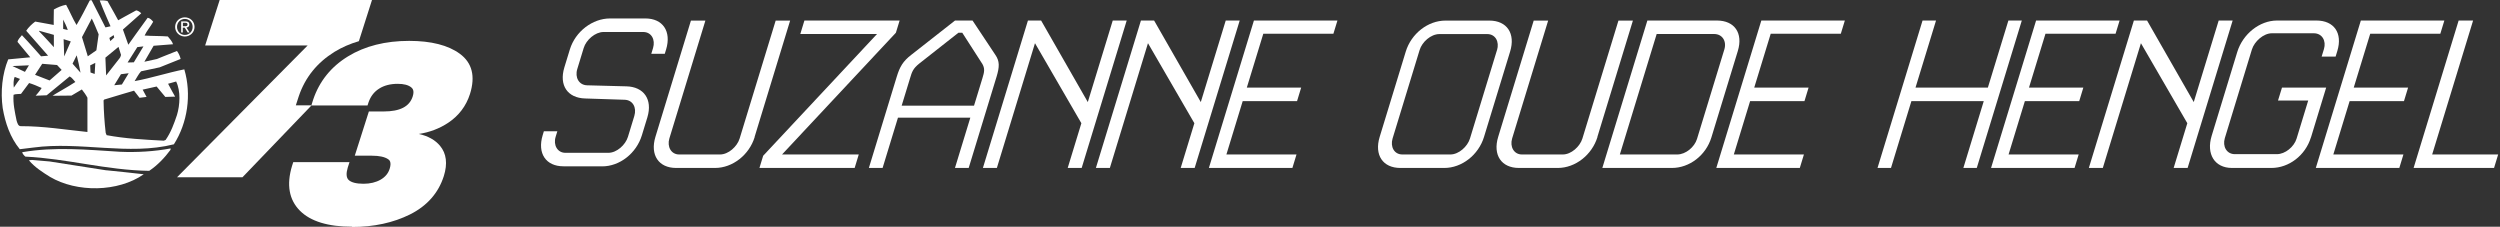 <?xml version="1.0" encoding="UTF-8"?><svg id="Layer_1" xmlns="http://www.w3.org/2000/svg" viewBox="0 0 408 37"><rect x="0" y="0" width="408" height="37" fill="#333333" stroke="none"/><defs><style>.cls-1{fill:#fff;}</style></defs><path class="cls-1" d="m28.58,4.39c0-.9.73-1.56,1.59-1.56s1.58.66,1.58,1.56-.73,1.57-1.58,1.57-1.59-.66-1.59-1.57Zm1.59,1.31c.71,0,1.27-.56,1.27-1.31s-.56-1.3-1.27-1.3-1.28.56-1.28,1.3.56,1.31,1.28,1.31Zm-.33-.4h-.27v-1.81h.69c.43,0,.64.16.64.51,0,.32-.2.46-.47.5l.51.8h-.31l-.48-.78h-.32v.78Zm.33-1.02c.23,0,.44-.02.44-.29,0-.22-.2-.27-.39-.27h-.37v.56h.33Z"/><path class="cls-1" d="m17.22,4.47l.82-.18s-1.25-2.8-1.77-4.22c.45-.03.87,0,1.27.1.62,1.06,1.75,3.14,1.75,3.14,0,0,1.95-1.1,2.94-1.62.3.05.6.25.82.48l-2.99,2.65.88,2.48s2.11-2.98,3.16-4.4c.37.05.67.37.9.65-.42.78-1.07,1.5-1.4,2.25,1.27.1,2.55.05,3.79.15.32.37.7.8.85,1.27l-3.17.25-1.51,2.61,2.05-.45s1.6-.66,3.27-1.31c.3.4.48.82.6,1.3l-3.42,1.37-3.04.65c-.45.5-.7,1.07-1.05,1.6,2.72-.5,5.36-1.37,8.11-1.92,1.22,4.12.52,8.76-1.7,12.23-7.41,1.87-15.27-.5-22.93.53l-2.22.27c-1.57-1.92-2.37-4.27-2.79-6.72-.37-2.67-.08-5.57.9-7.94.22-.03,3.6-.34,3.6-.34l-2.08-2.51c.07-.43.45-.75.72-1.1,1.08,1.13,3.12,3.45,3.12,3.45l1.15-.1-3.57-4.07c.35-.55.95-1.12,1.47-1.5l3.02.55s-.02-1.62.02-2.52c.62-.35,1.32-.65,2-.77.6,1.07,1.05,2.22,1.7,3.3.77-1.25,1.45-2.65,2.15-3.99.07-.05.23-.1.32-.03l2.25,4.41Zm-2.24-1.45l-1.6,3.04.95,3.13,1.4-.98.37-2.61c-.37-.87-.72-1.77-1.12-2.57Zm-4.67.18v1.52l.75.18c-.18-.6-.48-1.15-.75-1.7Zm-3.92,1.82v.1c.8.8,2.4,2.58,2.4,2.58v-2.01l-2.4-.67Zm12.16.71l-.7.46.15.52.64-.59-.09-.39Zm-8.17.66l.1,2.82,1.07-2.45-1.17-.37Zm13.04,1.18l-1.01.12-1.59,2.51,1.02-.03,1.57-2.6Zm-6.22,1.84l.12,2.9,2.17-2.77c.19-.21.26-.58.26-.58l-.41-1.31-2.14,1.76Zm-4.69-.37l-.67,1.35,1.3,1.47c-.18-.97-.38-1.9-.62-2.82Zm3.04,1.22l-.83.41.05,1.16.68.24.1-1.8Zm-8.66.15l-1.17,1.8,2.37.92,1.97-1.72-.75-.8-2.43-.2Zm-4.88.36l2.06.96.65-1.07-2.71.12Zm17.73,1.34l-1.1,1.8,1.25-.12,1.11-1.84-1.26.16Zm-8.38.37l-3.74,3.07-1.8.07s.73-.82.98-1.26c-.65-.3-1.38-.61-2.05-.81l-1.32,1.77c-.42.05-.9,0-1.22.15-.1,1.47.22,2.85.5,4.22.12.35.23.95.75.9,3.69,0,7.16.57,10.81.95v-5.59c-.18-.37-.66-1.05-.91-1.35l-1.69,1-3.09.03c-.03-.05,2.55-1.47,3.72-2.25-.32-.32-.52-.69-.92-.9Zm-8.96.07c-.23.5-.2,1.22-.15,1.75.3-.48,1.01-1.42,1.01-1.42l-.86-.33Zm26.35.75l-1.32.37c.35.7,1.15,2.1,1.15,2.1l-1.6.05-1.42-1.7c-.7.15-2.28.51-2.28.51l.64,1.19-1.15.14-.9-1.16s-3.27.95-4.87,1.45l-.1.15c.03,1.8.15,3.57.35,5.29l.15.37c3.04.57,6.11.73,9.33.9l.3-.12c.87-1.25,1.37-2.65,1.85-4.07.5-1.64.62-3.92-.13-5.46Z"/><path class="cls-1" d="m27.82,24.46c-.92,1.25-2.12,2.52-3.47,3.42-6.99-.1-13.4-2-20.21-2.32-.23-.2-.45-.43-.52-.72,5.31-.92,10.7-.4,15.97-.07,2.75.12,5.64-.05,8.26-.55l-.03.25Z"/><path class="cls-1" d="m17.37,27.79c2.02.22,4.07.4,6.09.65-4.22,2.94-10.93,3-15.29.43-1.2-.75-2.47-1.55-3.42-2.67.05-.15.3-.02.45-.1l2.89.25,9.28,1.45Z"/><path class="cls-1" d="m48.28,17.19l.48-1.48c1.04-3.08,3.01-5.51,5.85-7.26,1.21-.74,2.53-1.31,3.96-1.73L60.71,0h-24.86l-2.37,7.42h16.73l-21.32,21.51h10.68l11.28-11.74h-2.58Z"/><path class="cls-1" d="m57.46,37c-3.92,0-6.79-.88-8.51-2.61-1.78-1.79-2.22-4.24-1.29-7.31l.2-.62h9.18l-.29.9c-.28.94-.24,1.62.13,1.99.42.42,1.26.64,2.45.64,1.08,0,2.02-.23,2.79-.67.74-.43,1.23-1.01,1.47-1.76.37-1.16-.08-1.47-.25-1.58-.56-.38-1.45-.57-2.64-.57h-2.8l2.3-7.22h2.42c2.66,0,4.21-.8,4.73-2.44.3-.93,0-1.3-.23-1.49-.48-.39-1.22-.58-2.21-.58-1.2,0-2.22.26-3.03.78-.81.51-1.37,1.23-1.72,2.2l-.18.55h-9.17l.31-.98c1.01-2.98,2.92-5.35,5.69-7.04,2.74-1.68,6.09-2.52,9.96-2.52,3.6,0,6.38.71,8.27,2.1,2.02,1.48,2.57,3.69,1.66,6.57-.63,1.97-1.83,3.55-3.56,4.7-1.42.94-3.03,1.55-4.79,1.82,1.5.33,2.66.98,3.46,1.93,1.05,1.26,1.26,2.92.62,4.95-.88,2.76-2.74,4.87-5.53,6.26-2.72,1.35-5.9,2.04-9.43,2.04Z"/><path class="cls-1" d="m98.29,27.14h-6.34c-2.86,0-4.28-2.11-3.39-5.06l.2-.66h2.2l-.28.91c-.41,1.33.28,2.61,1.6,2.61h7c1.37,0,2.8-1.29,3.2-2.61l1.04-3.4c.42-1.37-.24-2.61-1.59-2.65l-6.44-.21c-2.84-.08-4.28-2.11-3.39-5.06l.9-2.94c.9-2.94,3.7-5.06,6.56-5.06h5.76c2.86,0,4.28,2.11,3.39,5.06l-.22.71h-2.2l.29-.95c.4-1.33-.24-2.61-1.61-2.61h-6.47c-1.37,0-2.84,1.29-3.24,2.61l-1.05,3.44c-.42,1.37.28,2.61,1.59,2.65l6.46.17c2.79.08,4.28,2.11,3.39,5.06l-.9,2.94c-.9,2.94-3.62,5.06-6.48,5.06Z"/><path class="cls-1" d="m123.17,22.35c-.9,2.94-3.62,5.06-6.48,5.06h-6.34c-2.86,0-4.28-2.11-3.39-5.06l5.8-18.99h2.36l-5.88,19.24c-.4,1.33.28,2.61,1.6,2.61h6.67c1.37,0,2.8-1.29,3.2-2.61l5.88-19.24h2.36l-5.8,18.99Z"/><path class="cls-1" d="m123.94,27.41l.61-1.99,18.58-19.87h-12.52l.67-2.2h15.54l-.61,1.99-18.58,19.87h12.52l-.67,2.2h-15.54Z"/><path class="cls-1" d="m158.09,27.41h-2.24l2.51-8.21h-11.81l-2.51,8.21h-2.24l4.55-14.89c.49-1.62,1.02-2.53,2.37-3.57l7.14-5.6h2.86l3.72,5.6c.72,1.04.69,1.95.2,3.57l-4.55,14.89Zm2.18-17.05l-3.23-5.02h-.62l-6.38,5.02c-1.04.83-1.21,1.37-1.52,2.41l-1.37,4.48h11.81l1.37-4.48c.32-1.04.44-1.58-.05-2.41Z"/><path class="cls-1" d="m174.25,27.41l2.23-7.3-7.57-13.06-6.22,20.36h-2.28l7.35-24.06h2.15l7.62,13.31,4.07-13.31h2.28l-7.35,24.06h-2.28Z"/><path class="cls-1" d="m192.69,27.41l2.23-7.3-7.57-13.06-6.22,20.36h-2.28l7.35-24.06h2.15l7.62,13.31,4.07-13.31h2.28l-7.35,24.06h-2.28Z"/><path class="cls-1" d="m197.29,27.41l7.35-24.06h13.63l-.66,2.16h-11.44l-2.69,8.79h8.87l-.67,2.2h-8.87l-2.66,8.71h11.44l-.67,2.2h-13.63Z"/><path class="cls-1" d="m235.71,27.41h-7.17c-2.86,0-4.28-2.11-3.38-5.06l4.26-13.93c.9-2.94,3.62-5.06,6.48-5.06h7.17c2.86,0,4.29,2.11,3.38,5.06l-4.26,13.93c-.9,2.94-3.62,5.06-6.48,5.06Zm8.61-19.24c.4-1.33-.24-2.61-1.61-2.61h-7.79c-1.41,0-2.84,1.29-3.24,2.61l-4.41,14.43c-.4,1.33.24,2.61,1.6,2.61h7.83c1.37,0,2.8-1.29,3.2-2.61l4.41-14.43Z"/><path class="cls-1" d="m260.71,22.35c-.9,2.94-3.62,5.06-6.48,5.06h-6.34c-2.86,0-4.29-2.11-3.39-5.06l5.8-18.99h2.36l-5.88,19.24c-.4,1.33.28,2.61,1.6,2.61h6.67c1.37,0,2.8-1.29,3.2-2.61l5.88-19.24h2.36l-5.8,18.99Z"/><path class="cls-1" d="m272.85,27.41h-11.35l7.35-24.06h11.35c2.86,0,4.31,2.03,3.41,4.98l-4.31,14.1c-.9,2.94-3.59,4.98-6.45,4.98Zm8.56-19.33c.41-1.33-.3-2.53-1.67-2.53h-9.37l-6.01,19.66h9.37c1.37,0,2.81-1.2,3.22-2.53l4.46-14.6Z"/><path class="cls-1" d="m280.1,27.41l7.35-24.06h13.63l-.66,2.16h-11.44l-2.69,8.79h8.87l-.67,2.2h-8.87l-2.66,8.71h11.44l-.67,2.2h-13.63Z"/><path class="cls-1" d="m320.42,27.41l3.33-10.91h-11.81l-3.33,10.91h-2.2l7.35-24.06h2.2l-3.35,10.95h11.81l3.35-10.95h2.19l-7.35,24.06h-2.19Z"/><path class="cls-1" d="m324.94,27.41l7.35-24.06h13.63l-.66,2.16h-11.44l-2.69,8.79h8.87l-.67,2.2h-8.87l-2.66,8.71h11.44l-.67,2.2h-13.63Z"/><path class="cls-1" d="m354.74,27.41l2.23-7.3-7.57-13.06-6.22,20.36h-2.28l7.35-24.06h2.15l7.62,13.31,4.07-13.31h2.28l-7.35,24.06h-2.28Z"/><path class="cls-1" d="m377.14,22.43c-.9,2.94-3.59,4.98-6.45,4.98h-6.42c-2.86,0-4.23-2.28-3.33-5.23l4.18-13.69c.9-2.94,3.64-5.14,6.5-5.14h6.42c2.86,0,4.31,2.03,3.41,4.98l-.28.91h-2.28l.38-1.24c.4-1.33-.29-2.57-1.66-2.57h-6.84c-1.37,0-2.85,1.33-3.26,2.65l-4.42,14.47c-.4,1.33.28,2.61,1.65,2.61h6.84c1.37,0,2.81-1.2,3.22-2.53l1.9-6.22h-4.93l.65-2.11h7.21l-2.48,8.13Z"/><path class="cls-1" d="m377.94,27.41l7.35-24.06h13.63l-.66,2.16h-11.44l-2.69,8.79h8.87l-.67,2.2h-8.87l-2.66,8.71h11.44l-.67,2.2h-13.63Z"/><path class="cls-1" d="m393.9,27.41l7.35-24.06h2.36l-6.68,21.86h10.77l-.67,2.2h-13.14Z"/></svg>